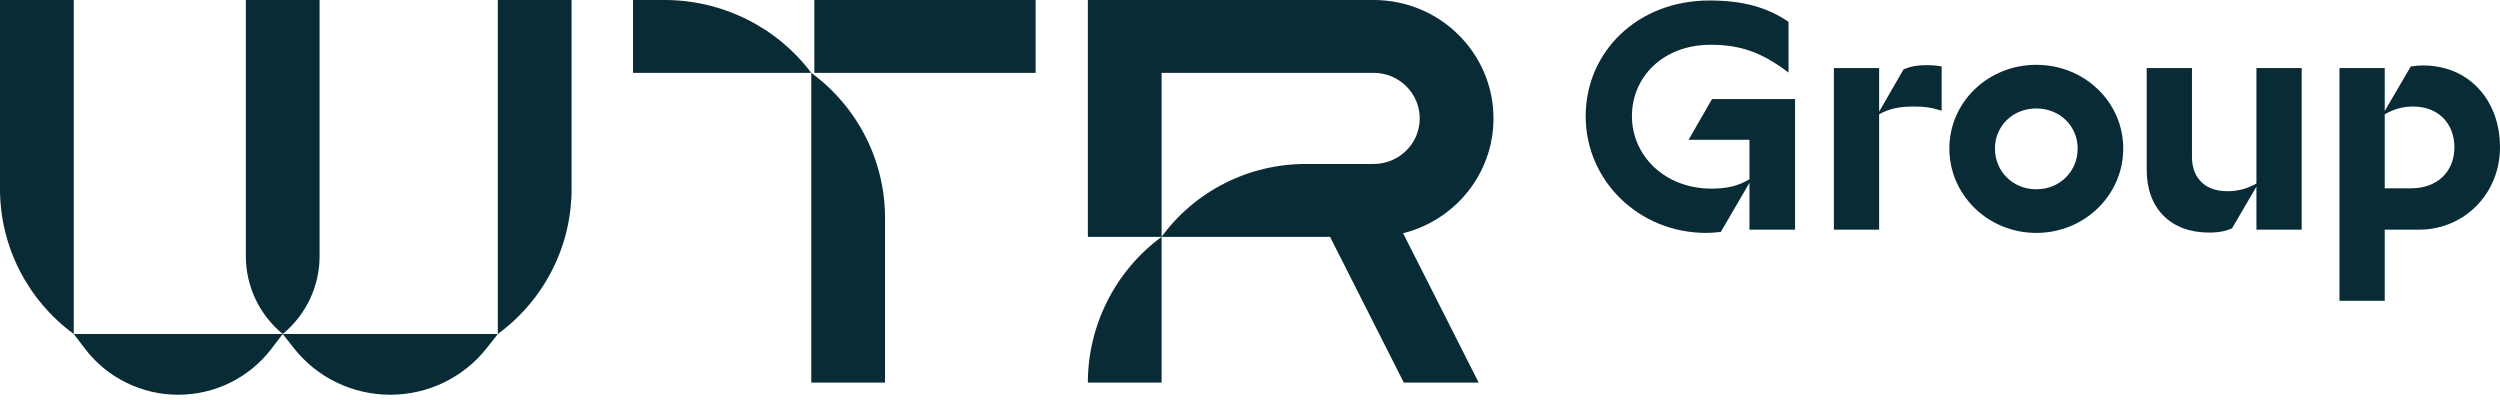 <svg width="250" height="40" viewBox="0 0 250 40" fill="none" xmlns="http://www.w3.org/2000/svg">
<path d="M7.375 0H0V18.905C0 24.617 2.735 29.993 7.375 33.401L8.52 34.898C10.723 37.78 14.168 39.474 17.823 39.474C21.479 39.474 24.923 37.78 27.127 34.898L28.272 33.401L29.384 34.813C31.698 37.754 35.257 39.474 39.027 39.474C42.797 39.474 46.356 37.754 48.671 34.813L49.783 33.401C54.423 29.993 57.158 24.617 57.158 18.905V0H49.783V33.401H28.272C30.608 31.477 31.959 28.627 31.959 25.621V0H24.584V25.621C24.584 28.627 25.935 31.477 28.272 33.401H7.375V0Z" fill="#082B35"/>
<path fill-rule="evenodd" clip-rule="evenodd" d="M108.785 0V23.684H116.16C111.52 27.092 108.785 32.547 108.785 38.259H116.16V23.684H133.006L140.381 38.259H147.867L140.31 23.324C145.504 22.026 149.348 17.378 149.348 11.842C149.348 5.302 143.983 0 137.364 0H108.785ZM116.16 23.684V7.287H137.364C139.909 7.287 141.973 9.327 141.973 11.842C141.973 14.358 139.909 16.397 137.364 16.397H130.566C124.858 16.397 119.498 19.108 116.16 23.684Z" fill="#082B35"/>
<path d="M81.127 38.259H88.503V21.784C88.503 16.071 85.768 10.695 81.127 7.287C77.679 2.703 72.238 0 66.457 0H63.304V7.287H81.127V38.259Z" fill="#082B35"/>
<path d="M103.561 0H81.435V7.287H103.561V0Z" fill="#082B35"/>
<path d="M170.616 23.291C163.908 23.291 158.568 18.086 158.568 11.621C158.568 5.189 163.745 0.049 170.941 0.049C174.36 0.049 176.77 0.76 178.854 2.183V7.258C176.249 5.286 174.132 4.478 171.072 4.478C166.285 4.478 163.192 7.71 163.192 11.621C163.192 15.533 166.448 18.862 171.137 18.862C172.7 18.862 173.807 18.604 174.946 17.925V13.981H168.857L171.202 9.908H179.505V22.967H174.946V18.28L172.081 23.194C171.495 23.258 171.039 23.291 170.616 23.291Z" fill="#082B35"/>
<path d="M183.388 22.967V6.805H187.914V11.169L190.356 6.934C191.04 6.643 191.723 6.514 192.57 6.514C193.091 6.514 193.644 6.546 194.165 6.643V11.072C193.156 10.749 192.44 10.652 191.398 10.652C189.965 10.652 188.956 10.846 187.914 11.428V22.967H183.388Z" fill="#082B35"/>
<path d="M203.63 23.291C198.811 23.291 194.936 19.509 194.936 14.854C194.936 10.199 198.811 6.482 203.63 6.482C208.449 6.482 212.324 10.199 212.324 14.854C212.324 19.509 208.449 23.291 203.63 23.291ZM203.63 18.927C206.007 18.927 207.766 17.117 207.766 14.854C207.766 12.623 206.007 10.846 203.63 10.846C201.253 10.846 199.495 12.623 199.495 14.854C199.495 17.117 201.253 18.927 203.63 18.927Z" fill="#082B35"/>
<path d="M220.921 23.258C217.047 23.258 214.67 20.834 214.67 16.987V6.805H219.196V15.694C219.196 17.569 220.27 19.121 222.745 19.121C223.917 19.121 224.861 18.797 225.643 18.345V6.805H230.169V22.967H225.643V18.668L223.201 22.838C222.615 23.097 221.898 23.258 220.921 23.258Z" fill="#082B35"/>
<path d="M233.947 30.079V6.805H238.473V11.104L241.078 6.643C241.501 6.579 241.925 6.546 242.315 6.546C246.907 6.546 250 10.037 250 14.725C250 19.347 246.451 22.967 241.892 22.967H238.473V30.079H233.947ZM238.473 18.83H241.111C243.716 18.83 245.441 17.181 245.441 14.725C245.441 12.43 243.911 10.652 241.306 10.652C240.329 10.652 239.45 10.878 238.473 11.428V18.83Z" fill="#082B35"/>
</svg>
